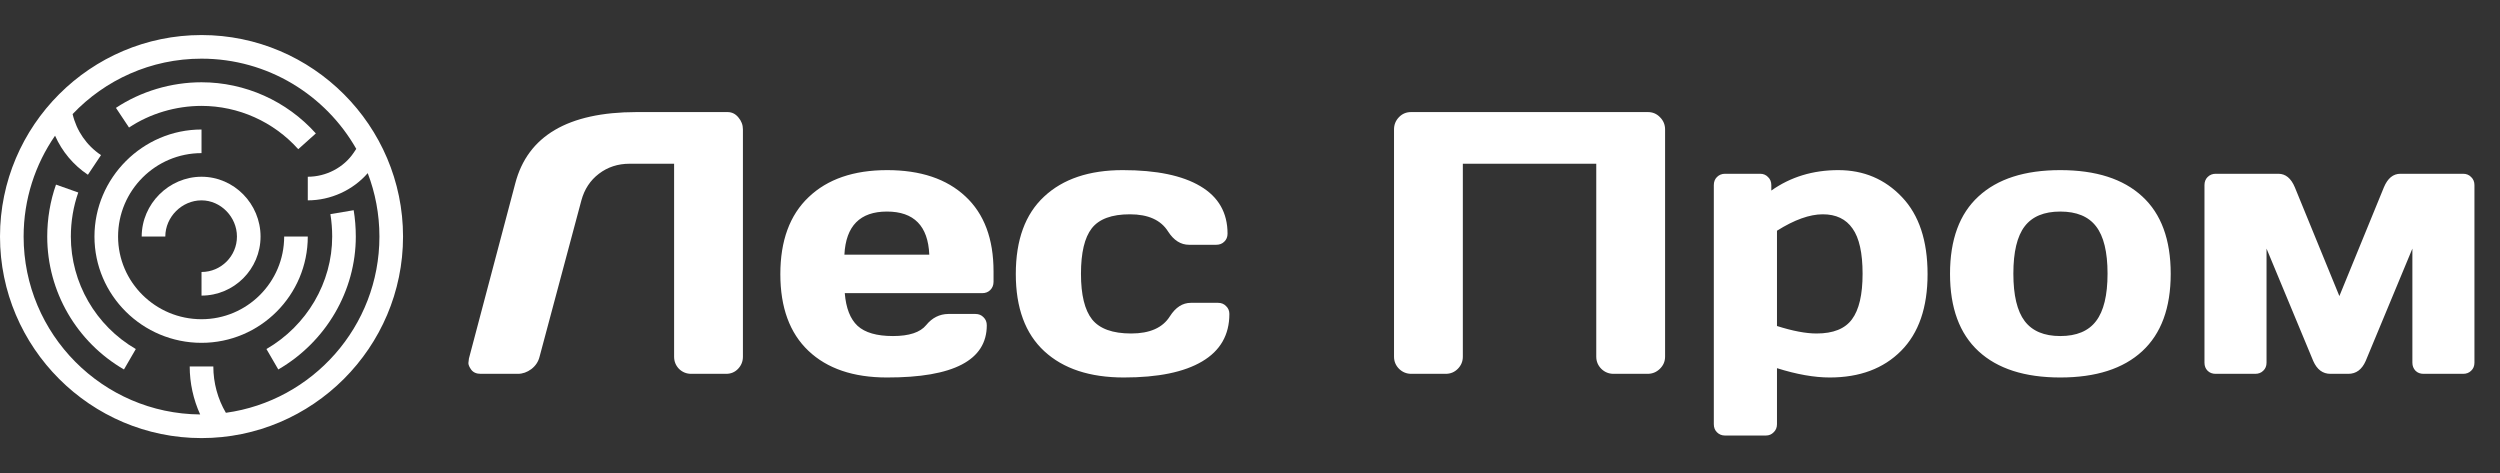 <?xml version="1.0" encoding="UTF-8"?> <svg xmlns="http://www.w3.org/2000/svg" width="428" height="81" viewBox="0 0 428 81" fill="none"><rect x="0" y="0" width="428" height="81" fill="#333333" stroke="none"/><g clip-path="url(#clip0_2126_10)"><path d="M34.5 6C15.504 6 0 21.505 0 40.5C0 59.496 15.505 75 34.5 75C53.496 75 69 59.495 69 40.5C69 21.504 53.495 6 34.5 6ZM38.671 70.67C37.279 68.315 36.522 65.541 36.522 62.736H32.478C32.478 65.581 33.104 68.405 34.269 70.954C17.581 70.829 4.043 57.217 4.043 40.5C4.043 34.093 6.033 28.143 9.426 23.233C10.617 25.924 12.556 28.256 15.05 29.918L17.293 26.555C14.83 24.912 13.096 22.391 12.431 19.531C17.983 13.69 25.824 10.043 34.5 10.043C45.839 10.043 55.749 16.272 60.992 25.487L60.575 26.112C58.87 28.669 55.85 30.258 52.693 30.258V34.301C56.632 34.301 60.431 32.548 62.955 29.642C64.247 33.017 64.957 36.677 64.957 40.5C64.957 55.879 53.498 68.63 38.671 70.67Z" fill="white"></path><path d="M34.5 18.129C40.803 18.129 46.84 20.831 51.061 25.542L54.072 22.844C49.085 17.278 41.951 14.086 34.5 14.086C29.302 14.086 24.099 15.642 19.85 18.467L22.088 21.834C25.681 19.445 30.089 18.129 34.5 18.129Z" fill="white"></path><path d="M56.562 36.66C56.762 37.842 56.871 39.206 56.871 40.502C56.871 48.353 52.558 55.731 45.615 59.755L47.643 63.253C55.829 58.508 60.914 49.79 60.914 40.502C60.914 38.988 60.785 37.385 60.549 35.988L56.562 36.66Z" fill="white"></path><path d="M12.129 40.502C12.129 37.907 12.568 35.298 13.398 32.956L9.588 31.605C8.605 34.376 8.086 37.453 8.086 40.502C8.086 49.962 13.162 58.58 21.223 63.253L23.25 59.755C16.39 55.779 12.129 48.401 12.129 40.502Z" fill="white"></path><path d="M52.693 40.5H48.65C48.65 48.303 42.303 54.65 34.5 54.65C26.623 54.65 20.215 48.303 20.215 40.5C20.215 32.623 26.623 26.215 34.5 26.215V22.172C24.441 22.172 16.172 30.444 16.172 40.5C16.172 50.532 24.394 58.693 34.5 58.693C44.532 58.693 52.693 50.532 52.693 40.5Z" fill="white"></path><path d="M34.5 46.565V50.607C40.073 50.607 44.607 46.073 44.607 40.5C44.607 34.913 40.088 30.258 34.5 30.258C28.935 30.258 24.258 34.891 24.258 40.5H28.301C28.301 37.14 31.14 34.301 34.5 34.301C37.787 34.301 40.565 37.14 40.565 40.5C40.565 43.844 37.844 46.565 34.5 46.565Z" fill="white"></path></g><path d="M80.281 61.375L88.219 31.375C90.344 23.271 97.25 19.208 108.938 19.188H124.562C125.292 19.188 125.906 19.49 126.406 20.094C126.927 20.698 127.188 21.385 127.188 22.156V61.062C127.188 61.875 126.906 62.573 126.344 63.156C125.802 63.719 125.125 64 124.312 64H118.344C117.531 64 116.833 63.719 116.25 63.156C115.688 62.573 115.406 61.875 115.406 61.062V28.031H107.781C105.781 28.031 104.031 28.604 102.531 29.75C101.052 30.875 100.052 32.396 99.531 34.312L92.375 61.062C92.167 61.917 91.698 62.625 90.969 63.188C90.24 63.729 89.469 64 88.656 64H82.312C81.583 64 81.042 63.771 80.688 63.312C80.354 62.854 80.188 62.469 80.188 62.156C80.208 61.844 80.24 61.583 80.281 61.375ZM138.406 60.062C135.198 57.021 133.594 52.646 133.594 46.938C133.594 41.208 135.208 36.812 138.438 33.75C141.667 30.667 146.146 29.125 151.875 29.125C157.604 29.125 162.073 30.625 165.281 33.625C168.49 36.604 170.094 40.885 170.094 46.469V48.25C170.094 48.812 169.906 49.281 169.531 49.656C169.177 50.01 168.719 50.188 168.156 50.188H144.625C144.833 52.75 145.562 54.615 146.812 55.781C148.083 56.948 150.104 57.531 152.875 57.531C155.646 57.531 157.542 56.906 158.562 55.656C159.583 54.406 160.844 53.771 162.344 53.75H167C167.562 53.75 168.021 53.938 168.375 54.312C168.75 54.667 168.938 55.125 168.938 55.688C168.938 61.667 163.24 64.646 151.844 64.625C146.094 64.625 141.615 63.104 138.406 60.062ZM144.562 43.594H159.094C158.885 38.677 156.469 36.219 151.844 36.219C147.24 36.219 144.812 38.677 144.562 43.594ZM192.406 64.625C186.573 64.625 182.031 63.125 178.781 60.125C175.531 57.125 173.906 52.719 173.906 46.906C173.906 41.073 175.521 36.656 178.75 33.656C181.979 30.635 186.469 29.125 192.219 29.125C197.99 29.125 202.417 30.042 205.5 31.875C208.604 33.708 210.156 36.417 210.156 40C210.156 40.562 209.969 41.021 209.594 41.375C209.24 41.729 208.781 41.906 208.219 41.906H203.562C202.146 41.906 200.948 41.146 199.969 39.625C198.74 37.667 196.562 36.688 193.438 36.688C190.333 36.688 188.156 37.49 186.906 39.094C185.677 40.677 185.062 43.271 185.062 46.875C185.062 50.479 185.698 53.083 186.969 54.688C188.26 56.292 190.49 57.094 193.656 57.094C196.844 57.094 199.052 56.115 200.281 54.156C201.26 52.615 202.458 51.844 203.875 51.844H208.531C209.094 51.844 209.552 52.031 209.906 52.406C210.281 52.76 210.469 53.208 210.469 53.75C210.469 57.333 208.917 60.042 205.812 61.875C202.729 63.708 198.26 64.625 192.406 64.625ZM238.656 61.062V22.156C238.656 21.344 238.938 20.646 239.5 20.062C240.062 19.479 240.75 19.188 241.562 19.188H282.125C282.938 19.188 283.625 19.479 284.188 20.062C284.771 20.646 285.062 21.344 285.062 22.156V61.062C285.062 61.875 284.76 62.573 284.156 63.156C283.573 63.719 282.875 64 282.062 64H276.25C275.438 64 274.74 63.719 274.156 63.156C273.573 62.573 273.281 61.875 273.281 61.062V28.031H250.438V61.062C250.438 61.875 250.146 62.573 249.562 63.156C249 63.719 248.312 64 247.5 64H241.625C240.812 64 240.115 63.719 239.531 63.156C238.948 62.573 238.656 61.875 238.656 61.062ZM293.406 72.625V31.688C293.406 31.125 293.583 30.667 293.938 30.312C294.312 29.938 294.771 29.75 295.312 29.75H301.344C301.885 29.75 302.333 29.938 302.688 30.312C303.062 30.667 303.25 31.125 303.25 31.688V32.625C306.542 30.292 310.365 29.125 314.719 29.125C319.073 29.125 322.708 30.667 325.625 33.75C328.542 36.812 330 41.208 330 46.938C330 52.646 328.49 57.021 325.469 60.062C322.448 63.104 318.375 64.625 313.25 64.625C310.604 64.625 307.594 64.094 304.219 63.031V72.625C304.219 73.188 304.031 73.646 303.656 74C303.302 74.375 302.854 74.562 302.312 74.562H295.312C294.771 74.562 294.312 74.375 293.938 74C293.583 73.646 293.406 73.188 293.406 72.625ZM304.219 55.812C306.906 56.667 309.167 57.094 311 57.094C313.854 57.094 315.875 56.281 317.062 54.656C318.271 53.031 318.875 50.438 318.875 46.875C318.875 43.312 318.302 40.729 317.156 39.125C316.031 37.5 314.333 36.688 312.062 36.688C309.812 36.688 307.198 37.625 304.219 39.5V55.812ZM338.719 60.125C335.469 57.125 333.844 52.708 333.844 46.875C333.844 41.021 335.469 36.604 338.719 33.625C341.969 30.625 346.635 29.125 352.719 29.125C358.823 29.125 363.5 30.625 366.75 33.625C370 36.604 371.625 41.021 371.625 46.875C371.625 52.708 370 57.125 366.75 60.125C363.5 63.125 358.823 64.625 352.719 64.625C346.635 64.625 341.969 63.125 338.719 60.125ZM346.625 38.75C345.333 40.438 344.688 43.135 344.688 46.844C344.688 50.552 345.333 53.26 346.625 54.969C347.917 56.677 349.948 57.531 352.719 57.531C355.51 57.531 357.552 56.677 358.844 54.969C360.156 53.26 360.812 50.552 360.812 46.844C360.812 43.135 360.156 40.438 358.844 38.75C357.552 37.062 355.51 36.219 352.719 36.219C349.948 36.219 347.917 37.062 346.625 38.75ZM377.406 62.094V31.688C377.406 31.125 377.583 30.667 377.938 30.312C378.312 29.938 378.771 29.75 379.312 29.75H390.062C391.292 29.75 392.229 30.521 392.875 32.062L400.5 50.688L408.125 32.062C408.771 30.521 409.708 29.75 410.938 29.75H421.688C422.25 29.75 422.708 29.938 423.062 30.312C423.438 30.667 423.625 31.125 423.625 31.688V62.094C423.625 62.656 423.438 63.115 423.062 63.469C422.708 63.823 422.25 64 421.688 64H414.906C414.344 64 413.885 63.823 413.531 63.469C413.177 63.094 413 62.635 413 62.094V42.562L405 61.812C404.354 63.271 403.365 64 402.031 64H398.969C397.656 64 396.677 63.271 396.031 61.812L388.031 42.562V62.094C388.031 62.656 387.844 63.115 387.469 63.469C387.115 63.823 386.656 64 386.094 64H379.312C378.75 64 378.292 63.823 377.938 63.469C377.583 63.115 377.406 62.656 377.406 62.094Z" fill="white"></path><defs><clipPath id="clip0_2126_10"><rect width="69" height="69" fill="white" transform="translate(0 6)"></rect></clipPath></defs></svg> 